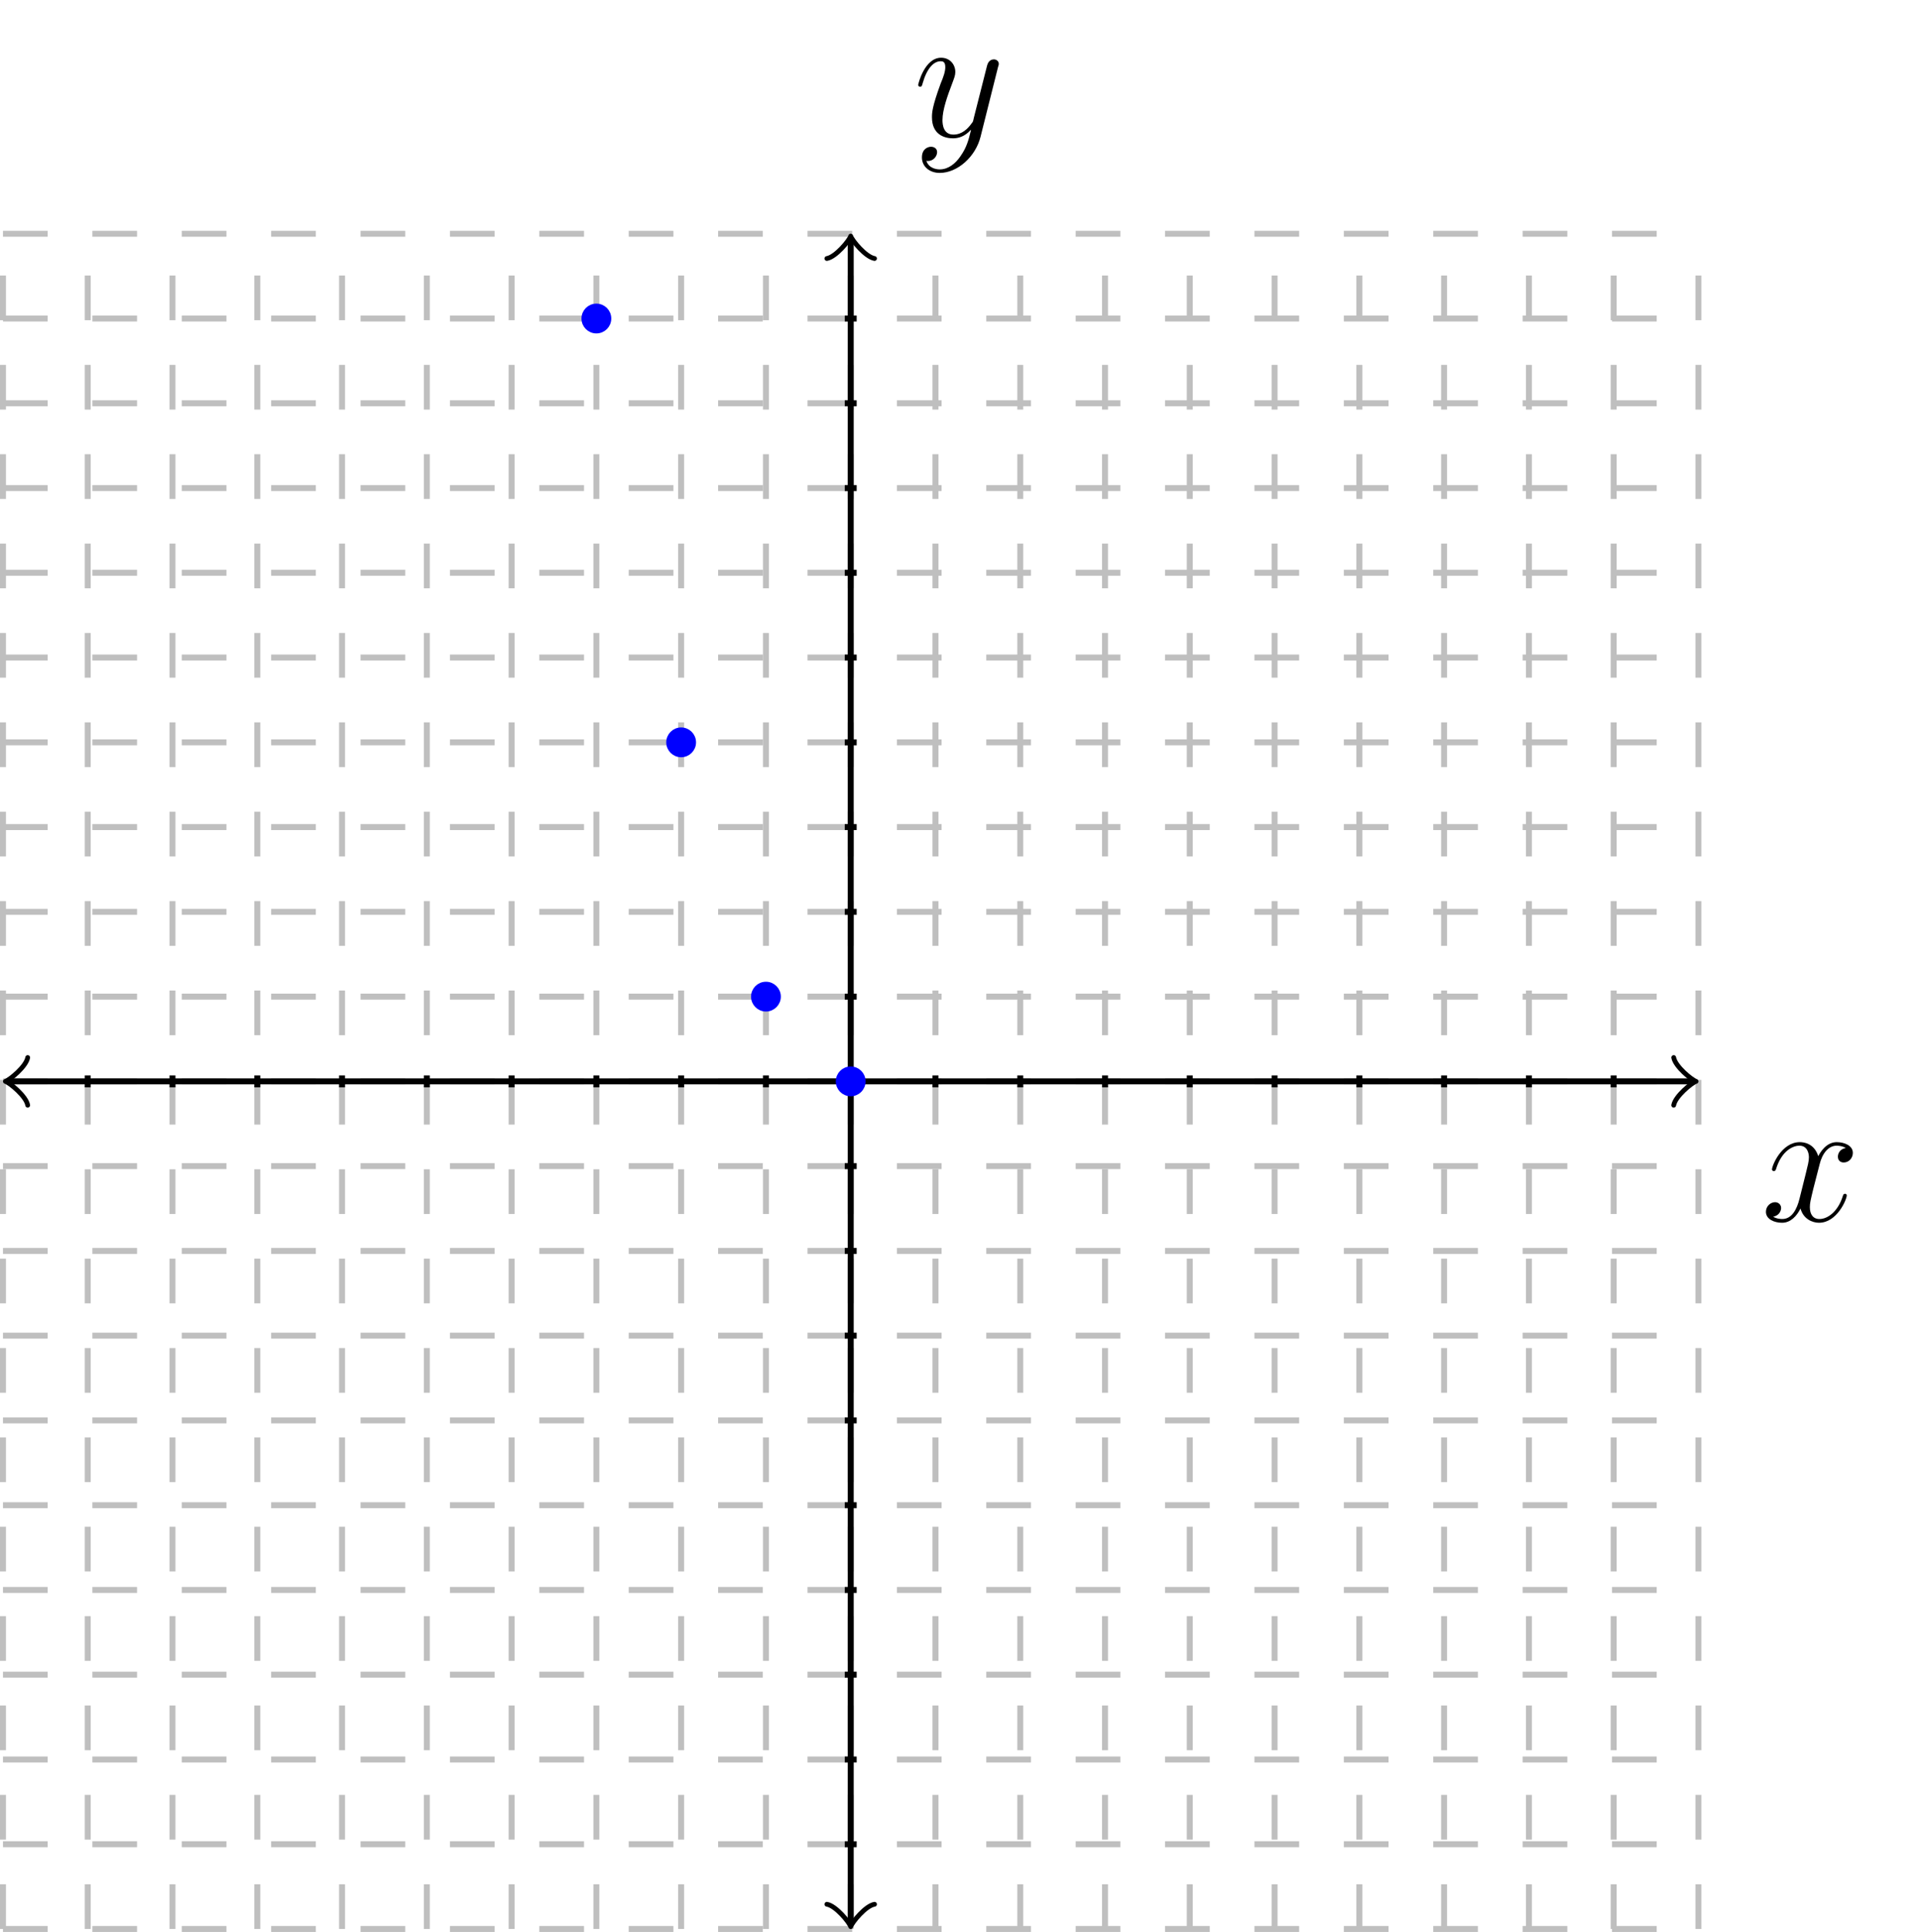 <?xml version="1.0" encoding="UTF-8"?>
<svg xmlns="http://www.w3.org/2000/svg" xmlns:xlink="http://www.w3.org/1999/xlink" width="128.4pt" height="129.22pt" viewBox="0 0 128.4 129.22" version="1.1">
<defs>
<g>
<symbol overflow="visible" id="glyph0-0">
<path style="stroke:none;" d=""/>
</symbol>
<symbol overflow="visible" id="glyph0-1">
<path style="stroke:none;" d="M 5.672 -4.875 C 5.281 -4.812 5.141 -4.516 5.141 -4.297 C 5.141 -4 5.359 -3.906 5.531 -3.906 C 5.891 -3.906 6.141 -4.219 6.141 -4.547 C 6.141 -5.047 5.562 -5.266 5.062 -5.266 C 4.344 -5.266 3.938 -4.547 3.828 -4.328 C 3.547 -5.219 2.812 -5.266 2.594 -5.266 C 1.375 -5.266 0.734 -3.703 0.734 -3.438 C 0.734 -3.391 0.781 -3.328 0.859 -3.328 C 0.953 -3.328 0.984 -3.406 1 -3.453 C 1.406 -4.781 2.219 -5.031 2.562 -5.031 C 3.094 -5.031 3.203 -4.531 3.203 -4.25 C 3.203 -3.984 3.125 -3.703 2.984 -3.125 L 2.578 -1.5 C 2.406 -0.781 2.062 -0.125 1.422 -0.125 C 1.359 -0.125 1.062 -0.125 0.812 -0.281 C 1.25 -0.359 1.344 -0.719 1.344 -0.859 C 1.344 -1.094 1.156 -1.25 0.938 -1.25 C 0.641 -1.25 0.328 -0.984 0.328 -0.609 C 0.328 -0.109 0.891 0.125 1.406 0.125 C 1.984 0.125 2.391 -0.328 2.641 -0.828 C 2.828 -0.125 3.438 0.125 3.875 0.125 C 5.094 0.125 5.734 -1.453 5.734 -1.703 C 5.734 -1.766 5.688 -1.812 5.625 -1.812 C 5.516 -1.812 5.5 -1.75 5.469 -1.656 C 5.141 -0.609 4.453 -0.125 3.906 -0.125 C 3.484 -0.125 3.266 -0.438 3.266 -0.922 C 3.266 -1.188 3.312 -1.375 3.5 -2.156 L 3.922 -3.797 C 4.094 -4.5 4.5 -5.031 5.062 -5.031 C 5.078 -5.031 5.422 -5.031 5.672 -4.875 Z M 5.672 -4.875 "/>
</symbol>
<symbol overflow="visible" id="glyph0-2">
<path style="stroke:none;" d="M 3.141 1.344 C 2.828 1.797 2.359 2.203 1.766 2.203 C 1.625 2.203 1.047 2.172 0.875 1.625 C 0.906 1.641 0.969 1.641 0.984 1.641 C 1.344 1.641 1.594 1.328 1.594 1.047 C 1.594 0.781 1.359 0.688 1.188 0.688 C 0.984 0.688 0.578 0.828 0.578 1.406 C 0.578 2.016 1.094 2.438 1.766 2.438 C 2.969 2.438 4.172 1.344 4.5 0.016 L 5.672 -4.656 C 5.688 -4.703 5.719 -4.781 5.719 -4.859 C 5.719 -5.031 5.562 -5.156 5.391 -5.156 C 5.281 -5.156 5.031 -5.109 4.938 -4.75 L 4.047 -1.234 C 4 -1.016 4 -0.984 3.891 -0.859 C 3.656 -0.531 3.266 -0.125 2.688 -0.125 C 2.016 -0.125 1.953 -0.781 1.953 -1.094 C 1.953 -1.781 2.281 -2.703 2.609 -3.562 C 2.734 -3.906 2.812 -4.078 2.812 -4.312 C 2.812 -4.812 2.453 -5.266 1.859 -5.266 C 0.766 -5.266 0.328 -3.531 0.328 -3.438 C 0.328 -3.391 0.375 -3.328 0.453 -3.328 C 0.562 -3.328 0.578 -3.375 0.625 -3.547 C 0.906 -4.547 1.359 -5.031 1.828 -5.031 C 1.938 -5.031 2.141 -5.031 2.141 -4.641 C 2.141 -4.328 2.016 -3.984 1.828 -3.531 C 1.25 -1.953 1.25 -1.562 1.25 -1.281 C 1.25 -0.141 2.062 0.125 2.656 0.125 C 3 0.125 3.438 0.016 3.844 -0.438 L 3.859 -0.422 C 3.688 0.281 3.562 0.75 3.141 1.344 Z M 3.141 1.344 "/>
</symbol>
</g>
<clipPath id="clip1">
  <path d="M 0 15 L 114 15 L 114 129.219 L 0 129.219 Z M 0 15 "/>
</clipPath>
<clipPath id="clip2">
  <path d="M 55 127 L 59 127 L 59 129.219 L 55 129.219 Z M 55 127 "/>
</clipPath>
</defs>
<g id="surface1">
<g clip-path="url(#clip1)" clip-rule="nonzero">
<path style="fill:none;stroke-width:0.399;stroke-linecap:butt;stroke-linejoin:miter;stroke:rgb(75%,75%,75%);stroke-opacity:1;stroke-dasharray:2.989,2.989;stroke-miterlimit:10;" d="M -56.692 -56.692 L 56.691 -56.692 M -56.692 -51.024 L 56.691 -51.024 M -56.692 -45.356 L 56.691 -45.356 M -56.692 -39.684 L 56.691 -39.684 M -56.692 -34.016 L 56.691 -34.016 M -56.692 -28.348 L 56.691 -28.348 M -56.692 -22.676 L 56.691 -22.676 M -56.692 -17.008 L 56.691 -17.008 M -56.692 -11.34 L 56.691 -11.34 M -56.692 -5.668 L 56.691 -5.668 M -56.692 -0 L 56.691 -0 M -56.692 5.668 L 56.691 5.668 M -56.692 11.34 L 56.691 11.34 M -56.692 17.008 L 56.691 17.008 M -56.692 22.676 L 56.691 22.676 M -56.692 28.348 L 56.691 28.348 M -56.692 34.016 L 56.691 34.016 M -56.692 39.683 L 56.691 39.683 M -56.692 45.355 L 56.691 45.355 M -56.692 51.023 L 56.691 51.023 M -56.692 56.691 L 56.691 56.691 M -56.692 -56.692 L -56.692 56.691 M -51.024 -56.692 L -51.024 56.691 M -45.356 -56.692 L -45.356 56.691 M -39.684 -56.692 L -39.684 56.691 M -34.016 -56.692 L -34.016 56.691 M -28.348 -56.692 L -28.348 56.691 M -22.676 -56.692 L -22.676 56.691 M -17.008 -56.692 L -17.008 56.691 M -11.34 -56.692 L -11.34 56.691 M -5.668 -56.692 L -5.668 56.691 M -0 -56.692 L -0 56.691 M 5.668 -56.692 L 5.668 56.691 M 11.339 -56.692 L 11.339 56.691 M 17.007 -56.692 L 17.007 56.691 M 22.675 -56.692 L 22.675 56.691 M 28.347 -56.692 L 28.347 56.691 M 34.015 -56.692 L 34.015 56.691 M 39.683 -56.692 L 39.683 56.691 M 45.355 -56.692 L 45.355 56.691 M 51.023 -56.692 L 51.023 56.691 M 56.691 -56.692 L 56.691 56.691 " transform="matrix(1,0,0,-1,56.891,72.328)"/>
</g>
<path style="fill:none;stroke-width:0.399;stroke-linecap:butt;stroke-linejoin:miter;stroke:rgb(0%,0%,0%);stroke-opacity:1;stroke-miterlimit:10;" d="M -56.235 -0 L 56.234 -0 " transform="matrix(1,0,0,-1,56.891,72.328)"/>
<path style="fill:none;stroke-width:0.319;stroke-linecap:round;stroke-linejoin:round;stroke:rgb(0%,0%,0%);stroke-opacity:1;stroke-miterlimit:10;" d="M -1.195 1.594 C -1.097 0.996 0 0.098 0.297 0 C 0 -0.101 -1.097 -0.996 -1.195 -1.594 " transform="matrix(-1,0,0,1,0.657,72.328)"/>
<path style="fill:none;stroke-width:0.319;stroke-linecap:round;stroke-linejoin:round;stroke:rgb(0%,0%,0%);stroke-opacity:1;stroke-miterlimit:10;" d="M -1.196 1.594 C -1.094 0.996 -0 0.101 0.3 -0 C -0 -0.098 -1.094 -0.996 -1.196 -1.594 " transform="matrix(1,0,0,-1,113.125,72.328)"/>
<g style="fill:rgb(0%,0%,0%);fill-opacity:1;">
  <use xlink:href="#glyph0-1" x="117.768" y="81.659"/>
</g>
<path style="fill:none;stroke-width:0.399;stroke-linecap:butt;stroke-linejoin:miter;stroke:rgb(0%,0%,0%);stroke-opacity:1;stroke-miterlimit:10;" d="M -0 -56.234 L -0 56.234 " transform="matrix(1,0,0,-1,56.891,72.328)"/>
<g clip-path="url(#clip2)" clip-rule="nonzero">
<path style="fill:none;stroke-width:0.319;stroke-linecap:round;stroke-linejoin:round;stroke:rgb(0%,0%,0%);stroke-opacity:1;stroke-miterlimit:10;" d="M -1.195 1.593 C -1.098 0.996 0 0.101 0.301 -0 C 0 -0.098 -1.098 -0.996 -1.195 -1.594 " transform="matrix(0,1,1,0,56.891,128.562)"/>
</g>
<path style="fill:none;stroke-width:0.319;stroke-linecap:round;stroke-linejoin:round;stroke:rgb(0%,0%,0%);stroke-opacity:1;stroke-miterlimit:10;" d="M -1.196 1.594 C -1.094 0.996 -0 0.098 0.301 0 C -0 -0.101 -1.094 -0.996 -1.196 -1.593 " transform="matrix(0,-1,-1,0,56.891,16.094)"/>
<g style="fill:rgb(0%,0%,0%);fill-opacity:1;">
  <use xlink:href="#glyph0-2" x="61.075" y="9.127"/>
</g>
<path style="fill:none;stroke-width:0.399;stroke-linecap:butt;stroke-linejoin:miter;stroke:rgb(0%,0%,0%);stroke-opacity:1;stroke-miterlimit:10;" d="M -51.024 0.398 L -51.024 -0.399 M 0.398 -51.024 L -0.399 -51.024 " transform="matrix(1,0,0,-1,56.891,72.328)"/>
<path style="fill:none;stroke-width:0.399;stroke-linecap:butt;stroke-linejoin:miter;stroke:rgb(0%,0%,0%);stroke-opacity:1;stroke-miterlimit:10;" d="M -45.356 0.398 L -45.356 -0.399 M 0.398 -45.356 L -0.399 -45.356 " transform="matrix(1,0,0,-1,56.891,72.328)"/>
<path style="fill:none;stroke-width:0.399;stroke-linecap:butt;stroke-linejoin:miter;stroke:rgb(0%,0%,0%);stroke-opacity:1;stroke-miterlimit:10;" d="M -39.684 0.398 L -39.684 -0.399 M 0.398 -39.684 L -0.399 -39.684 " transform="matrix(1,0,0,-1,56.891,72.328)"/>
<path style="fill:none;stroke-width:0.399;stroke-linecap:butt;stroke-linejoin:miter;stroke:rgb(0%,0%,0%);stroke-opacity:1;stroke-miterlimit:10;" d="M -34.016 0.398 L -34.016 -0.399 M 0.398 -34.016 L -0.399 -34.016 " transform="matrix(1,0,0,-1,56.891,72.328)"/>
<path style="fill:none;stroke-width:0.399;stroke-linecap:butt;stroke-linejoin:miter;stroke:rgb(0%,0%,0%);stroke-opacity:1;stroke-miterlimit:10;" d="M -28.348 0.398 L -28.348 -0.399 M 0.398 -28.348 L -0.399 -28.348 " transform="matrix(1,0,0,-1,56.891,72.328)"/>
<path style="fill:none;stroke-width:0.399;stroke-linecap:butt;stroke-linejoin:miter;stroke:rgb(0%,0%,0%);stroke-opacity:1;stroke-miterlimit:10;" d="M -22.676 0.398 L -22.676 -0.399 M 0.398 -22.676 L -0.399 -22.676 " transform="matrix(1,0,0,-1,56.891,72.328)"/>
<path style="fill:none;stroke-width:0.399;stroke-linecap:butt;stroke-linejoin:miter;stroke:rgb(0%,0%,0%);stroke-opacity:1;stroke-miterlimit:10;" d="M -17.008 0.398 L -17.008 -0.399 M 0.398 -17.008 L -0.399 -17.008 " transform="matrix(1,0,0,-1,56.891,72.328)"/>
<path style="fill:none;stroke-width:0.399;stroke-linecap:butt;stroke-linejoin:miter;stroke:rgb(0%,0%,0%);stroke-opacity:1;stroke-miterlimit:10;" d="M -11.34 0.398 L -11.34 -0.399 M 0.398 -11.34 L -0.399 -11.34 " transform="matrix(1,0,0,-1,56.891,72.328)"/>
<path style="fill:none;stroke-width:0.399;stroke-linecap:butt;stroke-linejoin:miter;stroke:rgb(0%,0%,0%);stroke-opacity:1;stroke-miterlimit:10;" d="M -5.668 0.398 L -5.668 -0.399 M 0.398 -5.668 L -0.399 -5.668 " transform="matrix(1,0,0,-1,56.891,72.328)"/>
<path style="fill:none;stroke-width:0.399;stroke-linecap:butt;stroke-linejoin:miter;stroke:rgb(0%,0%,0%);stroke-opacity:1;stroke-miterlimit:10;" d="M 5.668 0.398 L 5.668 -0.399 M 0.398 5.668 L -0.399 5.668 " transform="matrix(1,0,0,-1,56.891,72.328)"/>
<path style="fill:none;stroke-width:0.399;stroke-linecap:butt;stroke-linejoin:miter;stroke:rgb(0%,0%,0%);stroke-opacity:1;stroke-miterlimit:10;" d="M 11.339 0.398 L 11.339 -0.399 M 0.398 11.34 L -0.399 11.34 " transform="matrix(1,0,0,-1,56.891,72.328)"/>
<path style="fill:none;stroke-width:0.399;stroke-linecap:butt;stroke-linejoin:miter;stroke:rgb(0%,0%,0%);stroke-opacity:1;stroke-miterlimit:10;" d="M 17.007 0.398 L 17.007 -0.399 M 0.398 17.008 L -0.399 17.008 " transform="matrix(1,0,0,-1,56.891,72.328)"/>
<path style="fill:none;stroke-width:0.399;stroke-linecap:butt;stroke-linejoin:miter;stroke:rgb(0%,0%,0%);stroke-opacity:1;stroke-miterlimit:10;" d="M 22.675 0.398 L 22.675 -0.399 M 0.398 22.676 L -0.399 22.676 " transform="matrix(1,0,0,-1,56.891,72.328)"/>
<path style="fill:none;stroke-width:0.399;stroke-linecap:butt;stroke-linejoin:miter;stroke:rgb(0%,0%,0%);stroke-opacity:1;stroke-miterlimit:10;" d="M 28.347 0.398 L 28.347 -0.399 M 0.398 28.348 L -0.399 28.348 " transform="matrix(1,0,0,-1,56.891,72.328)"/>
<path style="fill:none;stroke-width:0.399;stroke-linecap:butt;stroke-linejoin:miter;stroke:rgb(0%,0%,0%);stroke-opacity:1;stroke-miterlimit:10;" d="M 34.015 0.398 L 34.015 -0.399 M 0.398 34.016 L -0.399 34.016 " transform="matrix(1,0,0,-1,56.891,72.328)"/>
<path style="fill:none;stroke-width:0.399;stroke-linecap:butt;stroke-linejoin:miter;stroke:rgb(0%,0%,0%);stroke-opacity:1;stroke-miterlimit:10;" d="M 39.683 0.398 L 39.683 -0.399 M 0.398 39.683 L -0.399 39.683 " transform="matrix(1,0,0,-1,56.891,72.328)"/>
<path style="fill:none;stroke-width:0.399;stroke-linecap:butt;stroke-linejoin:miter;stroke:rgb(0%,0%,0%);stroke-opacity:1;stroke-miterlimit:10;" d="M 45.355 0.398 L 45.355 -0.399 M 0.398 45.355 L -0.399 45.355 " transform="matrix(1,0,0,-1,56.891,72.328)"/>
<path style="fill:none;stroke-width:0.399;stroke-linecap:butt;stroke-linejoin:miter;stroke:rgb(0%,0%,0%);stroke-opacity:1;stroke-miterlimit:10;" d="M 51.023 0.398 L 51.023 -0.399 M 0.398 51.023 L -0.399 51.023 " transform="matrix(1,0,0,-1,56.891,72.328)"/>
<path style="fill-rule:nonzero;fill:rgb(0%,0%,100%);fill-opacity:1;stroke-width:0.399;stroke-linecap:butt;stroke-linejoin:miter;stroke:rgb(0%,0%,100%);stroke-opacity:1;stroke-miterlimit:10;" d="M -16.211 51.023 C -16.211 51.465 -16.567 51.82 -17.008 51.82 C -17.45 51.82 -17.805 51.465 -17.805 51.023 C -17.805 50.582 -17.45 50.226 -17.008 50.226 C -16.567 50.226 -16.211 50.582 -16.211 51.023 Z M -10.543 22.676 C -10.543 23.117 -10.899 23.473 -11.34 23.473 C -11.778 23.473 -12.137 23.117 -12.137 22.676 C -12.137 22.238 -11.778 21.879 -11.34 21.879 C -10.899 21.879 -10.543 22.238 -10.543 22.676 Z M -4.871 5.668 C -4.871 6.109 -5.231 6.465 -5.668 6.465 C -6.11 6.465 -6.465 6.109 -6.465 5.668 C -6.465 5.23 -6.11 4.871 -5.668 4.871 C -5.231 4.871 -4.871 5.23 -4.871 5.668 Z M 0.796 -0 C 0.796 0.441 0.441 0.797 -0 0.797 C -0.442 0.797 -0.797 0.441 -0.797 -0 C -0.797 -0.442 -0.442 -0.797 -0 -0.797 C 0.441 -0.797 0.796 -0.442 0.796 -0 Z M 0.796 -0 " transform="matrix(1,0,0,-1,56.891,72.328)"/>
</g>
</svg>
